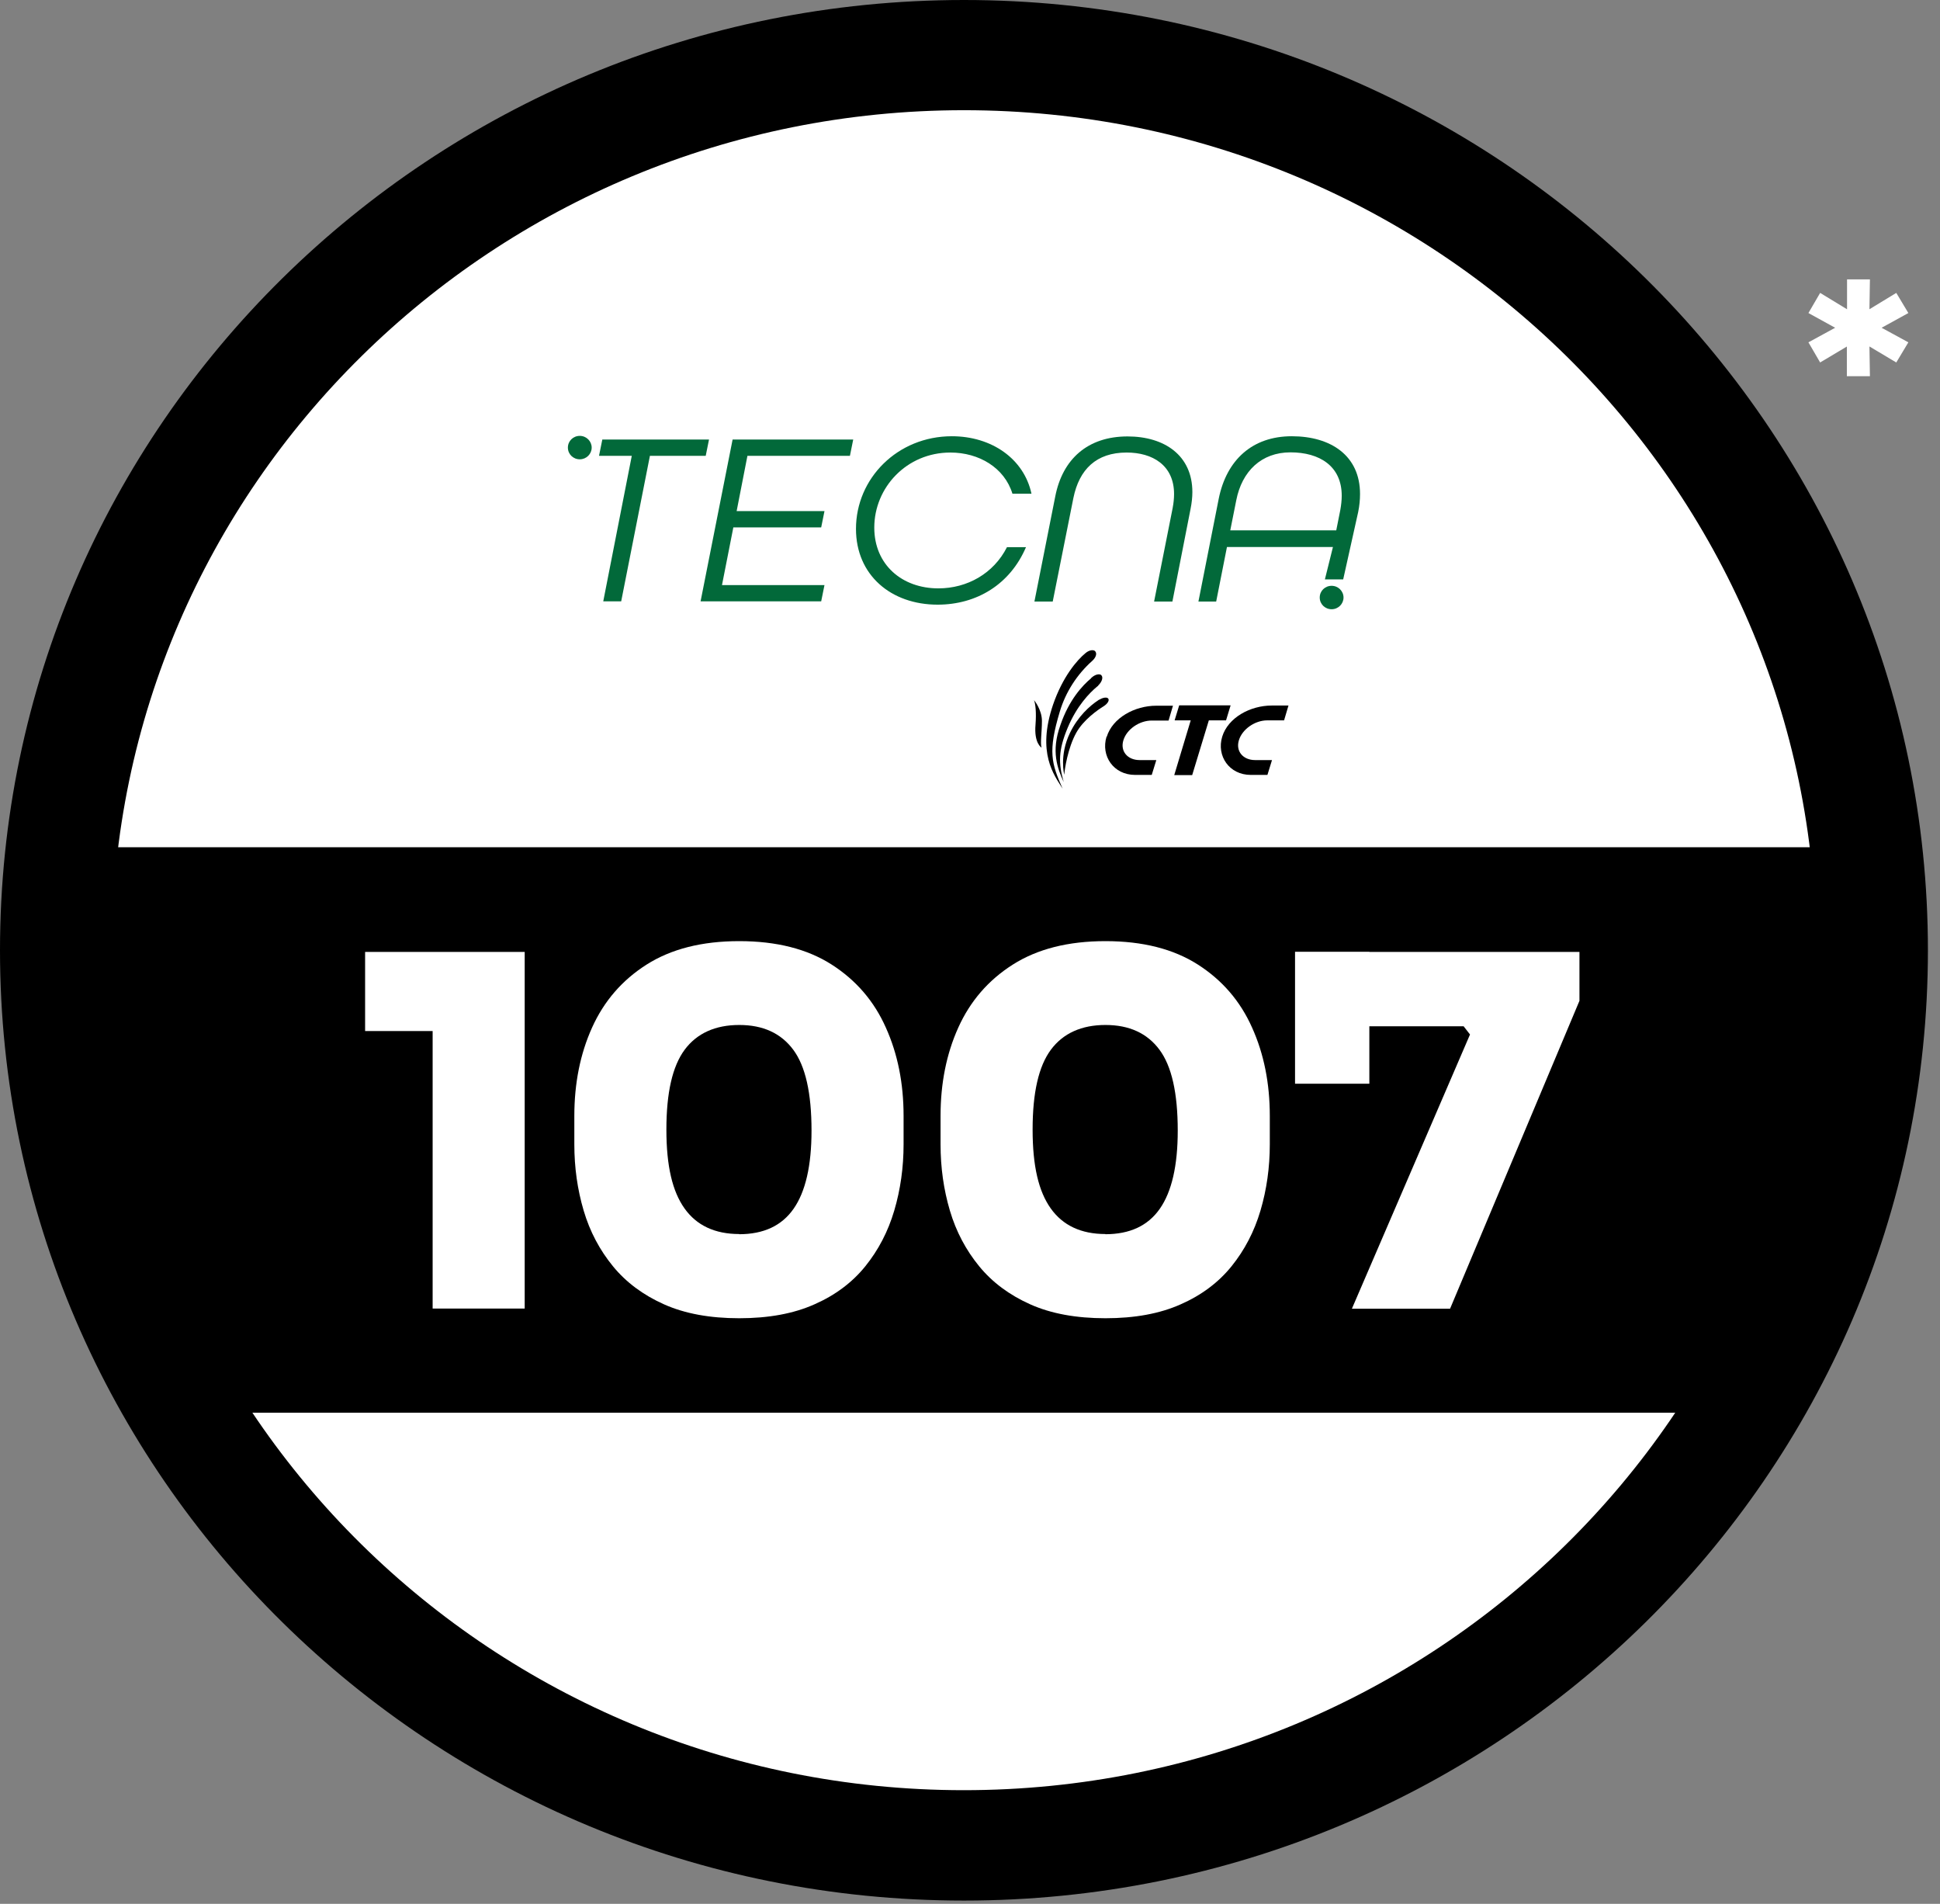<svg width="106" height="104" viewBox="0 0 106 104" fill="none" xmlns="http://www.w3.org/2000/svg">
<rect x="0" y="0" width="106" height="104" fill="#808080" stroke="none"/>
<g clip-path="url(#clip0_3183_6532)">
<path d="M105.34 51.91C105.34 80.58 81.76 103.82 52.67 103.82C23.58 103.82 0 80.58 0 51.91C0 23.24 23.58 0 52.67 0C81.76 0 105.34 23.24 105.34 51.91Z" fill="black"/>
<path d="M99.219 51.91C99.219 77.25 78.379 97.79 52.659 97.79C26.939 97.79 6.109 77.25 6.109 51.91C6.109 26.57 26.959 6.02 52.669 6.02C78.379 6.02 99.229 26.56 99.229 51.9" fill="white"/>
<path d="M96.019 77.17H8.869L3.869 46.28H101.469L96.019 77.17Z" fill="black"/>
<path d="M23.639 71.48V55.41L24.829 56.32H19.949V52H28.669V71.48H23.639Z" fill="white"/>
<path d="M40.401 72.01C38.791 72.01 37.421 71.76 36.281 71.25C35.141 70.74 34.211 70.05 33.491 69.17C32.771 68.29 32.231 67.28 31.891 66.13C31.551 64.98 31.381 63.78 31.381 62.51V60.96C31.381 59.18 31.701 57.57 32.351 56.13C33.001 54.69 33.991 53.54 35.331 52.69C36.671 51.84 38.351 51.41 40.391 51.41C42.431 51.41 44.111 51.84 45.441 52.69C46.771 53.54 47.761 54.69 48.401 56.13C49.051 57.57 49.371 59.18 49.371 60.96V62.51C49.371 63.77 49.201 64.98 48.861 66.13C48.521 67.28 47.991 68.29 47.281 69.17C46.571 70.05 45.641 70.75 44.501 71.25C43.361 71.76 41.991 72.01 40.381 72.01M40.381 67.42C41.721 67.42 42.711 66.96 43.361 66.03C44.011 65.1 44.341 63.68 44.341 61.76C44.341 59.71 44.011 58.24 43.341 57.34C42.671 56.44 41.691 55.99 40.391 55.99C39.091 55.99 38.081 56.44 37.411 57.34C36.741 58.24 36.411 59.69 36.411 61.7C36.411 63.71 36.741 65.08 37.401 66.01C38.061 66.94 39.061 67.41 40.391 67.41" fill="white"/>
<path d="M60.411 72.01C58.801 72.01 57.431 71.76 56.291 71.25C55.151 70.74 54.221 70.05 53.501 69.17C52.781 68.29 52.241 67.28 51.901 66.13C51.561 64.98 51.391 63.78 51.391 62.51V60.96C51.391 59.18 51.711 57.57 52.361 56.13C53.011 54.69 54.001 53.54 55.341 52.69C56.681 51.84 58.361 51.41 60.401 51.41C62.441 51.41 64.121 51.84 65.451 52.69C66.781 53.54 67.771 54.69 68.411 56.13C69.061 57.57 69.381 59.18 69.381 60.96V62.51C69.381 63.77 69.211 64.98 68.871 66.13C68.531 67.28 68.001 68.29 67.291 69.17C66.581 70.05 65.651 70.75 64.511 71.25C63.371 71.76 62.001 72.01 60.391 72.01M60.391 67.42C61.731 67.42 62.721 66.96 63.371 66.03C64.021 65.1 64.351 63.68 64.351 61.76C64.351 59.71 64.021 58.24 63.351 57.34C62.681 56.44 61.701 55.99 60.401 55.99C59.101 55.99 58.091 56.44 57.421 57.34C56.751 58.24 56.421 59.69 56.421 61.7C56.421 63.71 56.751 65.08 57.411 66.01C58.071 66.94 59.071 67.41 60.401 67.41" fill="white"/>
<path d="M73.87 71.48L80.32 56.51L79.97 56.06H70.76V52H86.3V54.67L79.23 71.49H73.87V71.48ZM70.76 51.99H74.82V59.2H70.76V51.99Z" fill="white"/>
<path d="M56.51 38.26C56.51 38.26 56.93 38.77 56.93 39.38C56.93 40 56.83 40.6 56.91 40.84C56.91 40.84 56.49 40.61 56.58 39.58C56.63 38.92 56.58 38.47 56.5 38.25" fill="black"/>
<path d="M60.05 38.22C60.05 38.22 60.02 38.24 60.01 38.25C59.55 38.55 58.89 39.14 58.46 40.04C57.87 41.26 58.15 42.32 58.15 42.32C58.17 42.04 58.34 40.86 58.81 40.02C59.21 39.31 59.98 38.78 60.3 38.58C60.51 38.45 60.62 38.27 60.56 38.17C60.5 38.07 60.28 38.09 60.07 38.22" fill="black"/>
<path d="M59.849 35.58C59.749 35.47 59.51 35.51 59.319 35.67C58.84 36.06 58.059 36.98 57.539 38.49C56.639 41.14 57.599 42.34 58.059 43.08C57.45 41.7 57.249 41.06 57.91 38.86C58.23 37.8 58.849 36.84 59.679 36.1C59.87 35.93 59.95 35.71 59.849 35.59" fill="black"/>
<path d="M60.189 36.89C60.079 36.78 59.829 36.84 59.629 37.03H59.619V37.05C59.149 37.44 58.409 38.23 57.939 39.61C57.419 41.05 57.779 41.97 58.119 42.72C57.829 41.69 57.819 40.99 58.339 39.75C58.839 38.56 59.519 37.86 59.939 37.51C59.969 37.49 59.989 37.47 60.009 37.45V37.44C60.209 37.25 60.289 37 60.179 36.89" fill="black"/>
<path d="M66.99 39.35L67.24 38.53H64.43L64.18 39.35H65.06L64.16 42.34H65.14L66.05 39.35H66.99Z" fill="black"/>
<path d="M60.46 40.24C60.14 41.29 60.84 42.33 62.02 42.33H62.93L63.18 41.52H62.27C61.6 41.52 61.2 41.03 61.38 40.44C61.56 39.84 62.25 39.36 62.93 39.36H63.85L64.09 38.55H63.18C62 38.55 60.79 39.21 60.47 40.25" fill="black"/>
<path d="M66.781 40.24C66.461 41.29 67.161 42.33 68.341 42.33H69.251L69.501 41.52H68.581C67.911 41.52 67.511 41.03 67.691 40.44C67.871 39.84 68.561 39.35 69.241 39.35H70.161L70.401 38.54H69.491C68.311 38.54 67.101 39.2 66.781 40.24Z" fill="black"/>
<path d="M31.679 25.09C31.319 25.09 31.029 24.81 31.029 24.45C31.029 24.09 31.319 23.81 31.679 23.81C32.039 23.81 32.329 24.1 32.329 24.45C32.329 24.8 32.039 25.09 31.679 25.09Z" fill="#02693A"/>
<path d="M34.52 24.9H32.73L32.91 24.01H38.74L38.56 24.9H35.511L33.941 32.85H32.961L34.52 24.9Z" fill="#02693A"/>
<path d="M40.029 24.01H46.619L46.439 24.9H40.839L40.249 27.92H45.049L44.869 28.81H40.069L39.449 31.96H45.049L44.869 32.85H38.279L40.029 24.01Z" fill="#02693A"/>
<path d="M46.77 28.89C46.77 26.13 49.039 23.83 52.01 23.83C54.179 23.83 55.95 25.06 56.359 26.97H55.319C54.88 25.54 53.48 24.72 51.929 24.72C49.529 24.72 47.77 26.64 47.77 28.82C47.77 30.85 49.289 32.14 51.27 32.14C52.849 32.14 54.289 31.33 55.02 29.89H56.059C55.19 31.92 53.37 33.03 51.23 33.03C48.69 33.03 46.77 31.42 46.77 28.89Z" fill="#02693A"/>
<path d="M64.079 27.71C64.12 27.51 64.15 27.22 64.15 26.99C64.15 25.41 62.969 24.72 61.559 24.72C59.9 24.72 58.969 25.64 58.65 27.2L57.52 32.86H56.52L57.66 27.11C58.059 25.08 59.429 23.84 61.609 23.84C63.63 23.84 65.15 24.88 65.15 26.88C65.15 27.15 65.12 27.46 65.049 27.81L64.059 32.86H63.059L64.079 27.72V27.71Z" fill="#02693A"/>
<path d="M74.311 26.98C74.311 27.3 74.281 27.62 74.21 27.97L73.391 31.65H72.391L72.831 29.88H67.04L66.451 32.86H65.481L66.591 27.24C67.02 25.12 68.43 23.83 70.581 23.83C72.731 23.83 74.311 24.9 74.311 26.98ZM73.01 28.98L73.231 27.87C73.281 27.6 73.311 27.32 73.311 27.08C73.311 25.46 72.1 24.71 70.51 24.71C68.921 24.71 67.861 25.74 67.55 27.32L67.221 28.97H73.01V28.98Z" fill="#02693A"/>
<path d="M72.759 33.28C72.399 33.28 72.109 33 72.109 32.64C72.109 32.28 72.399 32 72.759 32C73.119 32 73.409 32.29 73.409 32.64C73.409 32.99 73.119 33.28 72.759 33.28Z" fill="#02693A"/>
<path d="M104.271 17.1L102.491 18.08V17.73L104.271 18.7L103.611 19.8L101.951 18.81L102.141 18.69L102.171 20.55H100.911V18.69L101.111 18.81L99.451 19.8L98.811 18.7L100.591 17.73V18.08L98.811 17.1L99.451 16L101.111 17.01L100.921 17.12V15.26H102.171L102.141 17.12L101.951 17.01L103.611 16L104.271 17.1Z" fill="white"/>
</g>
<defs>
<clipPath id="clip0_3183_6532">
<rect width="105.34" height="103.82" fill="white"/>
</clipPath>
</defs>
</svg>
